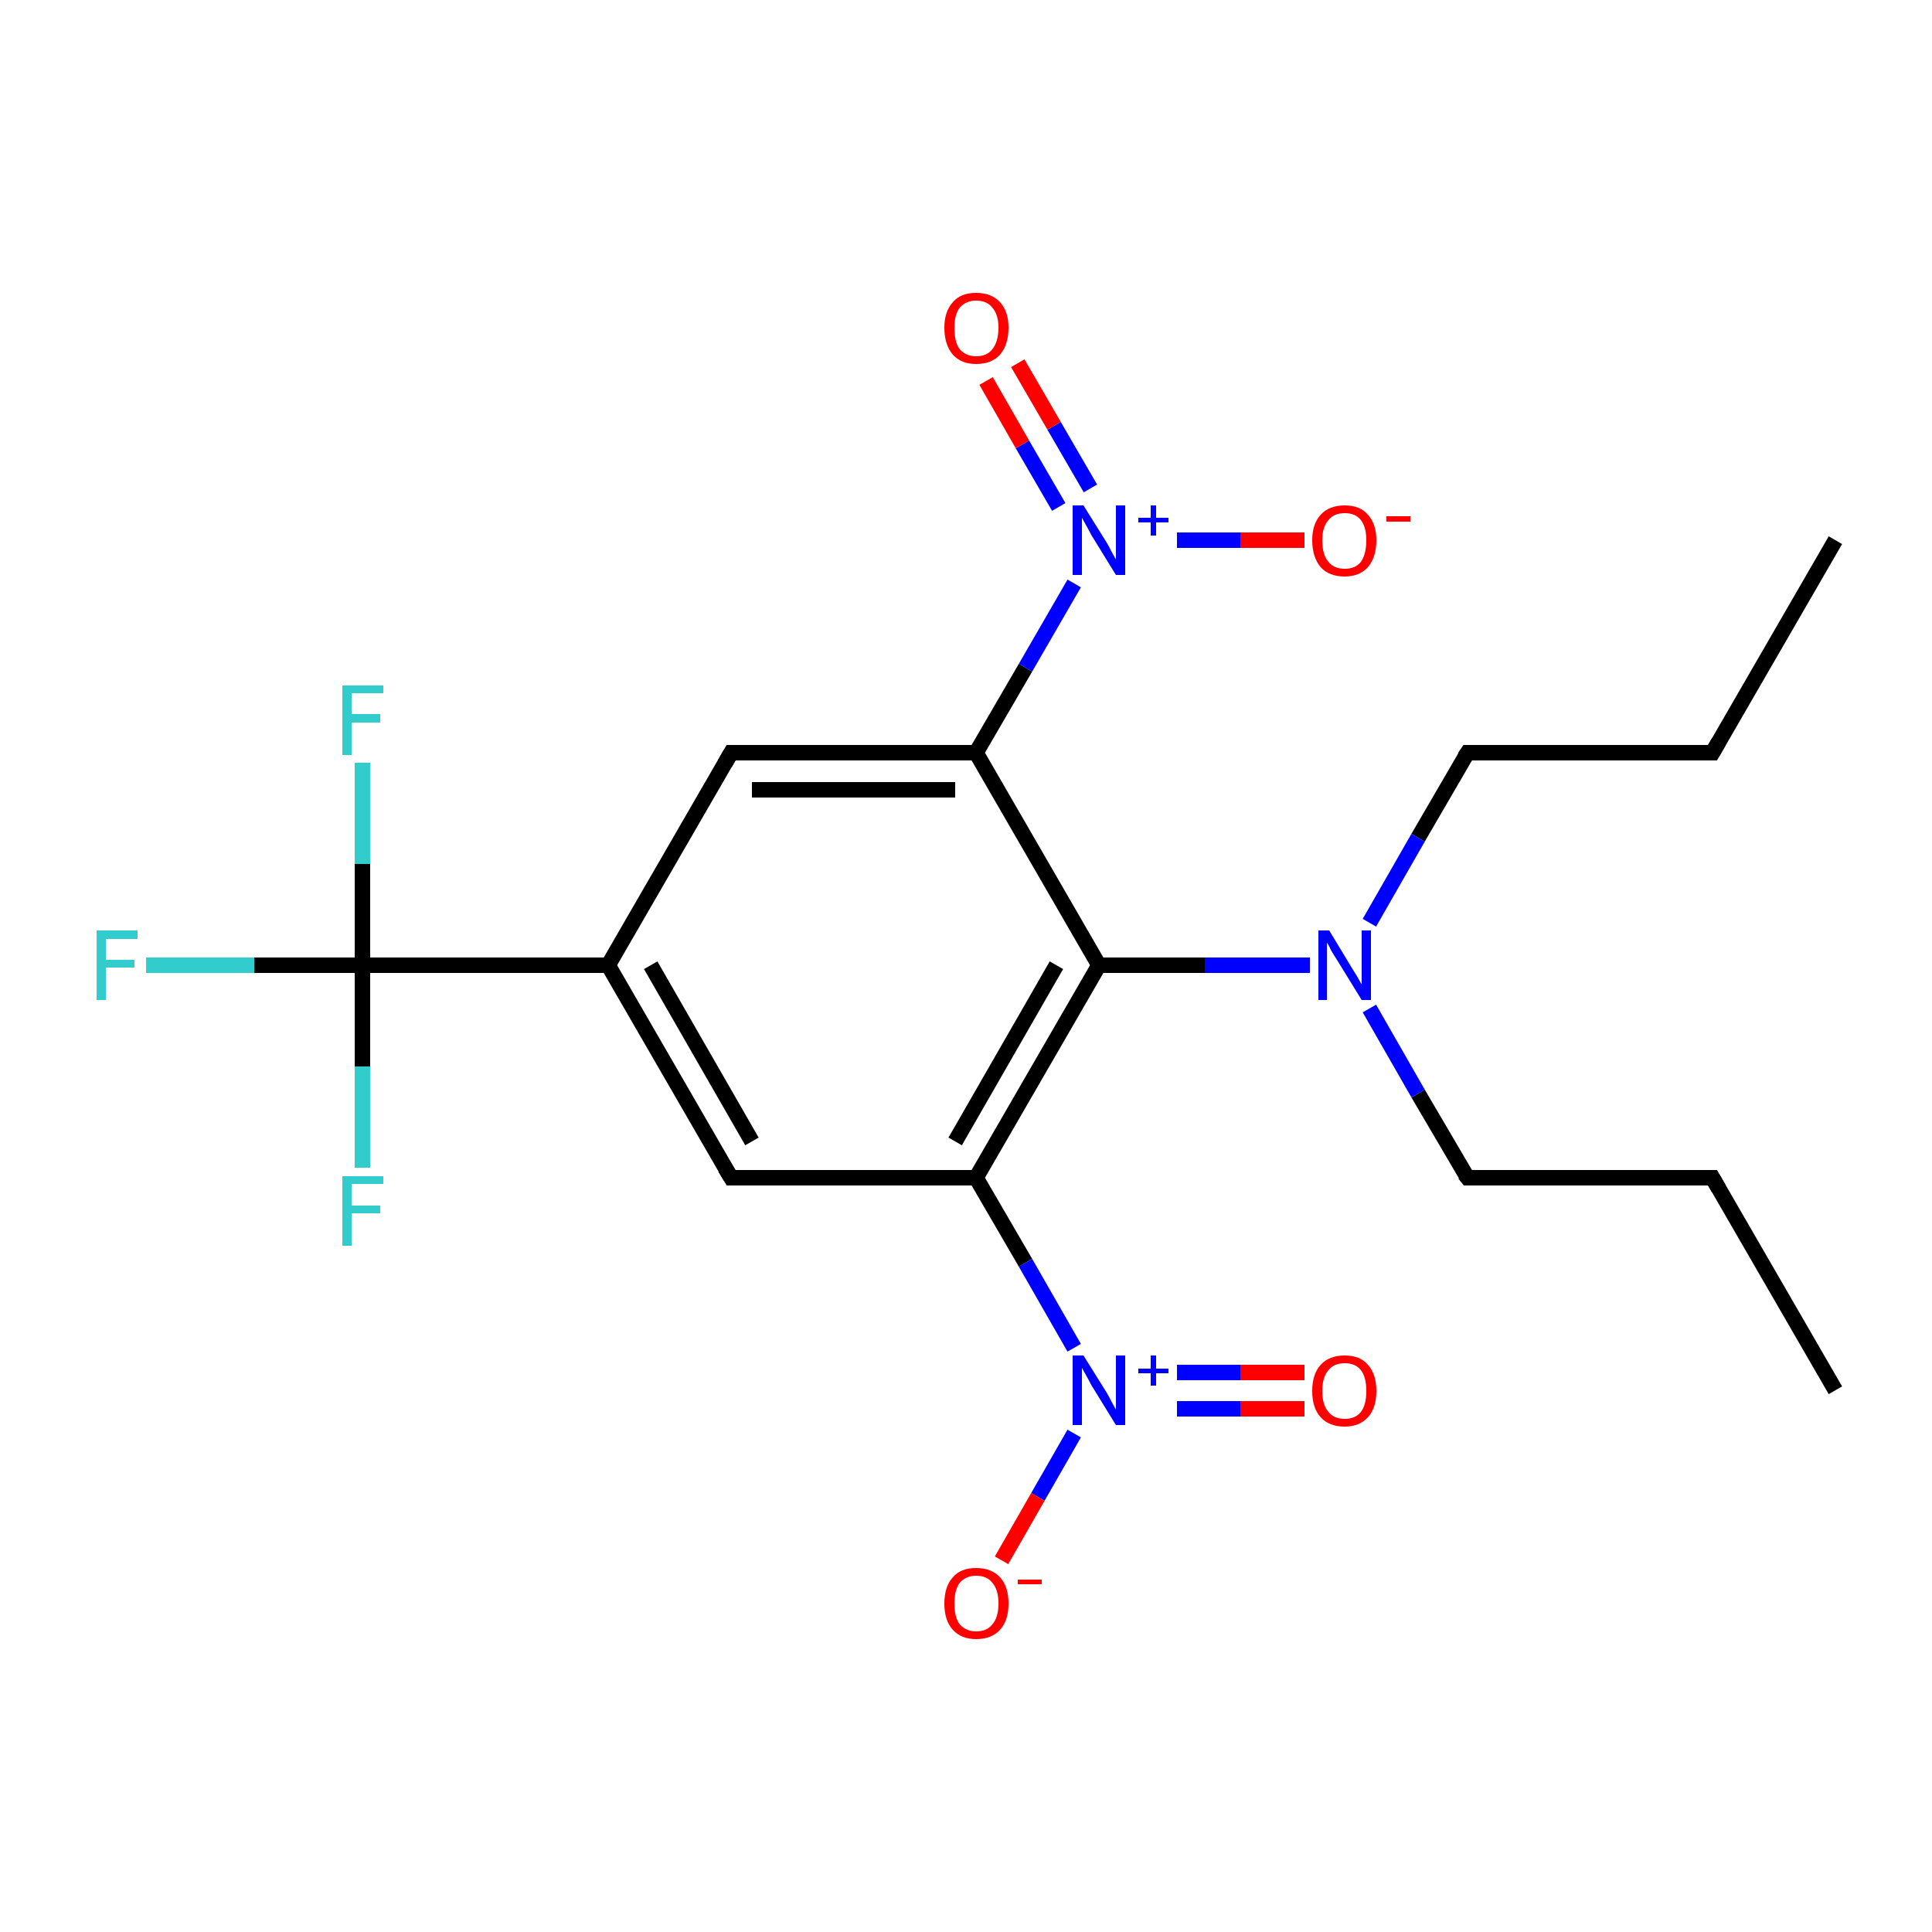<?xml version='1.0' encoding='iso-8859-1'?>
<svg version='1.1' baseProfile='full'
              xmlns='http://www.w3.org/2000/svg'
                      xmlns:rdkit='http://www.rdkit.org/xml'
                      xmlns:xlink='http://www.w3.org/1999/xlink'
                  xml:space='preserve'
width='250px' height='250px' viewBox='0 0 250 250'>
<!-- END OF HEADER -->
<rect style='opacity:1.0;fill:#FFFFFF;stroke:none' width='250.0' height='250.0' x='0.0' y='0.0'> </rect>
<path class='bond-0 atom-0 atom-2' d='M 237.5,179.9 L 221.6,152.4' style='fill:none;fill-rule:evenodd;stroke:#000000;stroke-width:2.0px;stroke-linecap:butt;stroke-linejoin:miter;stroke-opacity:1' />
<path class='bond-1 atom-1 atom-3' d='M 237.5,69.9 L 221.6,97.4' style='fill:none;fill-rule:evenodd;stroke:#000000;stroke-width:2.0px;stroke-linecap:butt;stroke-linejoin:miter;stroke-opacity:1' />
<path class='bond-2 atom-2 atom-4' d='M 221.6,152.4 L 189.9,152.4' style='fill:none;fill-rule:evenodd;stroke:#000000;stroke-width:2.0px;stroke-linecap:butt;stroke-linejoin:miter;stroke-opacity:1' />
<path class='bond-3 atom-3 atom-5' d='M 221.6,97.4 L 189.9,97.4' style='fill:none;fill-rule:evenodd;stroke:#000000;stroke-width:2.0px;stroke-linecap:butt;stroke-linejoin:miter;stroke-opacity:1' />
<path class='bond-4 atom-4 atom-16' d='M 189.9,152.4 L 183.5,141.5' style='fill:none;fill-rule:evenodd;stroke:#000000;stroke-width:2.0px;stroke-linecap:butt;stroke-linejoin:miter;stroke-opacity:1' />
<path class='bond-4 atom-4 atom-16' d='M 183.5,141.5 L 177.2,130.5' style='fill:none;fill-rule:evenodd;stroke:#0000FF;stroke-width:2.0px;stroke-linecap:butt;stroke-linejoin:miter;stroke-opacity:1' />
<path class='bond-5 atom-5 atom-16' d='M 189.9,97.4 L 183.5,108.4' style='fill:none;fill-rule:evenodd;stroke:#000000;stroke-width:2.0px;stroke-linecap:butt;stroke-linejoin:miter;stroke-opacity:1' />
<path class='bond-5 atom-5 atom-16' d='M 183.5,108.4 L 177.2,119.4' style='fill:none;fill-rule:evenodd;stroke:#0000FF;stroke-width:2.0px;stroke-linecap:butt;stroke-linejoin:miter;stroke-opacity:1' />
<path class='bond-6 atom-6 atom-8' d='M 94.6,152.4 L 78.7,124.9' style='fill:none;fill-rule:evenodd;stroke:#000000;stroke-width:2.0px;stroke-linecap:butt;stroke-linejoin:miter;stroke-opacity:1' />
<path class='bond-6 atom-6 atom-8' d='M 97.3,147.7 L 84.2,124.9' style='fill:none;fill-rule:evenodd;stroke:#000000;stroke-width:2.0px;stroke-linecap:butt;stroke-linejoin:miter;stroke-opacity:1' />
<path class='bond-7 atom-6 atom-9' d='M 94.6,152.4 L 126.3,152.4' style='fill:none;fill-rule:evenodd;stroke:#000000;stroke-width:2.0px;stroke-linecap:butt;stroke-linejoin:miter;stroke-opacity:1' />
<path class='bond-8 atom-7 atom-8' d='M 94.6,97.4 L 78.7,124.9' style='fill:none;fill-rule:evenodd;stroke:#000000;stroke-width:2.0px;stroke-linecap:butt;stroke-linejoin:miter;stroke-opacity:1' />
<path class='bond-9 atom-7 atom-10' d='M 94.6,97.4 L 126.3,97.4' style='fill:none;fill-rule:evenodd;stroke:#000000;stroke-width:2.0px;stroke-linecap:butt;stroke-linejoin:miter;stroke-opacity:1' />
<path class='bond-9 atom-7 atom-10' d='M 97.3,102.2 L 123.6,102.2' style='fill:none;fill-rule:evenodd;stroke:#000000;stroke-width:2.0px;stroke-linecap:butt;stroke-linejoin:miter;stroke-opacity:1' />
<path class='bond-10 atom-8 atom-12' d='M 78.7,124.9 L 46.9,124.9' style='fill:none;fill-rule:evenodd;stroke:#000000;stroke-width:2.0px;stroke-linecap:butt;stroke-linejoin:miter;stroke-opacity:1' />
<path class='bond-11 atom-9 atom-11' d='M 126.3,152.4 L 142.2,124.9' style='fill:none;fill-rule:evenodd;stroke:#000000;stroke-width:2.0px;stroke-linecap:butt;stroke-linejoin:miter;stroke-opacity:1' />
<path class='bond-11 atom-9 atom-11' d='M 123.6,147.7 L 136.7,124.9' style='fill:none;fill-rule:evenodd;stroke:#000000;stroke-width:2.0px;stroke-linecap:butt;stroke-linejoin:miter;stroke-opacity:1' />
<path class='bond-12 atom-9 atom-17' d='M 126.3,152.4 L 132.7,163.4' style='fill:none;fill-rule:evenodd;stroke:#000000;stroke-width:2.0px;stroke-linecap:butt;stroke-linejoin:miter;stroke-opacity:1' />
<path class='bond-12 atom-9 atom-17' d='M 132.7,163.4 L 139.0,174.4' style='fill:none;fill-rule:evenodd;stroke:#0000FF;stroke-width:2.0px;stroke-linecap:butt;stroke-linejoin:miter;stroke-opacity:1' />
<path class='bond-13 atom-10 atom-11' d='M 126.3,97.4 L 142.2,124.9' style='fill:none;fill-rule:evenodd;stroke:#000000;stroke-width:2.0px;stroke-linecap:butt;stroke-linejoin:miter;stroke-opacity:1' />
<path class='bond-14 atom-10 atom-18' d='M 126.3,97.4 L 132.7,86.4' style='fill:none;fill-rule:evenodd;stroke:#000000;stroke-width:2.0px;stroke-linecap:butt;stroke-linejoin:miter;stroke-opacity:1' />
<path class='bond-14 atom-10 atom-18' d='M 132.7,86.4 L 139.0,75.5' style='fill:none;fill-rule:evenodd;stroke:#0000FF;stroke-width:2.0px;stroke-linecap:butt;stroke-linejoin:miter;stroke-opacity:1' />
<path class='bond-15 atom-11 atom-16' d='M 142.2,124.9 L 155.9,124.9' style='fill:none;fill-rule:evenodd;stroke:#000000;stroke-width:2.0px;stroke-linecap:butt;stroke-linejoin:miter;stroke-opacity:1' />
<path class='bond-15 atom-11 atom-16' d='M 155.9,124.9 L 169.5,124.9' style='fill:none;fill-rule:evenodd;stroke:#0000FF;stroke-width:2.0px;stroke-linecap:butt;stroke-linejoin:miter;stroke-opacity:1' />
<path class='bond-16 atom-12 atom-13' d='M 46.9,124.9 L 32.9,124.9' style='fill:none;fill-rule:evenodd;stroke:#000000;stroke-width:2.0px;stroke-linecap:butt;stroke-linejoin:miter;stroke-opacity:1' />
<path class='bond-16 atom-12 atom-13' d='M 32.9,124.9 L 18.9,124.9' style='fill:none;fill-rule:evenodd;stroke:#33CCCC;stroke-width:2.0px;stroke-linecap:butt;stroke-linejoin:miter;stroke-opacity:1' />
<path class='bond-17 atom-12 atom-14' d='M 46.9,124.9 L 46.9,111.8' style='fill:none;fill-rule:evenodd;stroke:#000000;stroke-width:2.0px;stroke-linecap:butt;stroke-linejoin:miter;stroke-opacity:1' />
<path class='bond-17 atom-12 atom-14' d='M 46.9,111.8 L 46.9,98.7' style='fill:none;fill-rule:evenodd;stroke:#33CCCC;stroke-width:2.0px;stroke-linecap:butt;stroke-linejoin:miter;stroke-opacity:1' />
<path class='bond-18 atom-12 atom-15' d='M 46.9,124.9 L 46.9,138.0' style='fill:none;fill-rule:evenodd;stroke:#000000;stroke-width:2.0px;stroke-linecap:butt;stroke-linejoin:miter;stroke-opacity:1' />
<path class='bond-18 atom-12 atom-15' d='M 46.9,138.0 L 46.9,151.1' style='fill:none;fill-rule:evenodd;stroke:#33CCCC;stroke-width:2.0px;stroke-linecap:butt;stroke-linejoin:miter;stroke-opacity:1' />
<path class='bond-19 atom-17 atom-19' d='M 139.0,185.5 L 134.3,193.7' style='fill:none;fill-rule:evenodd;stroke:#0000FF;stroke-width:2.0px;stroke-linecap:butt;stroke-linejoin:miter;stroke-opacity:1' />
<path class='bond-19 atom-17 atom-19' d='M 134.3,193.7 L 129.6,201.9' style='fill:none;fill-rule:evenodd;stroke:#FF0000;stroke-width:2.0px;stroke-linecap:butt;stroke-linejoin:miter;stroke-opacity:1' />
<path class='bond-20 atom-17 atom-20' d='M 152.3,182.3 L 160.5,182.3' style='fill:none;fill-rule:evenodd;stroke:#0000FF;stroke-width:2.0px;stroke-linecap:butt;stroke-linejoin:miter;stroke-opacity:1' />
<path class='bond-20 atom-17 atom-20' d='M 160.5,182.3 L 168.8,182.3' style='fill:none;fill-rule:evenodd;stroke:#FF0000;stroke-width:2.0px;stroke-linecap:butt;stroke-linejoin:miter;stroke-opacity:1' />
<path class='bond-20 atom-17 atom-20' d='M 152.3,177.6 L 160.5,177.6' style='fill:none;fill-rule:evenodd;stroke:#0000FF;stroke-width:2.0px;stroke-linecap:butt;stroke-linejoin:miter;stroke-opacity:1' />
<path class='bond-20 atom-17 atom-20' d='M 160.5,177.6 L 168.8,177.6' style='fill:none;fill-rule:evenodd;stroke:#FF0000;stroke-width:2.0px;stroke-linecap:butt;stroke-linejoin:miter;stroke-opacity:1' />
<path class='bond-21 atom-18 atom-21' d='M 152.3,69.9 L 160.5,69.9' style='fill:none;fill-rule:evenodd;stroke:#0000FF;stroke-width:2.0px;stroke-linecap:butt;stroke-linejoin:miter;stroke-opacity:1' />
<path class='bond-21 atom-18 atom-21' d='M 160.5,69.9 L 168.8,69.9' style='fill:none;fill-rule:evenodd;stroke:#FF0000;stroke-width:2.0px;stroke-linecap:butt;stroke-linejoin:miter;stroke-opacity:1' />
<path class='bond-22 atom-18 atom-22' d='M 141.1,63.2 L 136.4,55.1' style='fill:none;fill-rule:evenodd;stroke:#0000FF;stroke-width:2.0px;stroke-linecap:butt;stroke-linejoin:miter;stroke-opacity:1' />
<path class='bond-22 atom-18 atom-22' d='M 136.4,55.1 L 131.7,47.0' style='fill:none;fill-rule:evenodd;stroke:#FF0000;stroke-width:2.0px;stroke-linecap:butt;stroke-linejoin:miter;stroke-opacity:1' />
<path class='bond-22 atom-18 atom-22' d='M 137.0,65.6 L 132.3,57.5' style='fill:none;fill-rule:evenodd;stroke:#0000FF;stroke-width:2.0px;stroke-linecap:butt;stroke-linejoin:miter;stroke-opacity:1' />
<path class='bond-22 atom-18 atom-22' d='M 132.3,57.5 L 127.6,49.3' style='fill:none;fill-rule:evenodd;stroke:#FF0000;stroke-width:2.0px;stroke-linecap:butt;stroke-linejoin:miter;stroke-opacity:1' />
<path d='M 222.4,153.8 L 221.6,152.4 L 220.0,152.4' style='fill:none;stroke:#000000;stroke-width:2.0px;stroke-linecap:butt;stroke-linejoin:miter;stroke-opacity:1;' />
<path d='M 222.4,96.0 L 221.6,97.4 L 220.0,97.4' style='fill:none;stroke:#000000;stroke-width:2.0px;stroke-linecap:butt;stroke-linejoin:miter;stroke-opacity:1;' />
<path d='M 191.4,152.4 L 189.9,152.4 L 189.5,151.9' style='fill:none;stroke:#000000;stroke-width:2.0px;stroke-linecap:butt;stroke-linejoin:miter;stroke-opacity:1;' />
<path d='M 191.4,97.4 L 189.9,97.4 L 189.5,98.0' style='fill:none;stroke:#000000;stroke-width:2.0px;stroke-linecap:butt;stroke-linejoin:miter;stroke-opacity:1;' />
<path d='M 93.8,151.1 L 94.6,152.4 L 96.2,152.4' style='fill:none;stroke:#000000;stroke-width:2.0px;stroke-linecap:butt;stroke-linejoin:miter;stroke-opacity:1;' />
<path d='M 93.8,98.8 L 94.6,97.4 L 96.2,97.4' style='fill:none;stroke:#000000;stroke-width:2.0px;stroke-linecap:butt;stroke-linejoin:miter;stroke-opacity:1;' />
<path class='atom-13' d='M 12.5 120.4
L 17.8 120.4
L 17.8 121.5
L 13.7 121.5
L 13.7 124.2
L 17.4 124.2
L 17.4 125.2
L 13.7 125.2
L 13.7 129.4
L 12.5 129.4
L 12.5 120.4
' fill='#33CCCC'/>
<path class='atom-14' d='M 44.3 88.7
L 49.6 88.7
L 49.6 89.7
L 45.5 89.7
L 45.5 92.4
L 49.2 92.4
L 49.2 93.5
L 45.5 93.5
L 45.5 97.7
L 44.3 97.7
L 44.3 88.7
' fill='#33CCCC'/>
<path class='atom-15' d='M 44.3 152.2
L 49.6 152.2
L 49.6 153.2
L 45.5 153.2
L 45.5 156.0
L 49.2 156.0
L 49.2 157.0
L 45.5 157.0
L 45.5 161.2
L 44.3 161.2
L 44.3 152.2
' fill='#33CCCC'/>
<path class='atom-16' d='M 172.0 120.4
L 174.9 125.2
Q 175.2 125.7, 175.7 126.5
Q 176.2 127.4, 176.2 127.4
L 176.2 120.4
L 177.4 120.4
L 177.4 129.4
L 176.2 129.4
L 173.0 124.2
Q 172.6 123.6, 172.2 122.9
Q 171.9 122.2, 171.7 122.0
L 171.7 129.4
L 170.6 129.4
L 170.6 120.4
L 172.0 120.4
' fill='#0000FF'/>
<path class='atom-17' d='M 140.2 175.4
L 143.2 180.2
Q 143.5 180.7, 143.9 181.5
Q 144.4 182.4, 144.4 182.4
L 144.4 175.4
L 145.6 175.4
L 145.6 184.4
L 144.4 184.4
L 141.2 179.2
Q 140.9 178.6, 140.5 177.9
Q 140.1 177.2, 140.0 177.0
L 140.0 184.4
L 138.8 184.4
L 138.8 175.4
L 140.2 175.4
' fill='#0000FF'/>
<path class='atom-17' d='M 147.3 177.1
L 148.9 177.1
L 148.9 175.4
L 149.6 175.4
L 149.6 177.1
L 151.2 177.1
L 151.2 177.7
L 149.6 177.7
L 149.6 179.3
L 148.9 179.3
L 148.9 177.7
L 147.3 177.7
L 147.3 177.1
' fill='#0000FF'/>
<path class='atom-18' d='M 140.2 65.4
L 143.2 70.2
Q 143.5 70.7, 143.9 71.5
Q 144.4 72.4, 144.4 72.4
L 144.4 65.4
L 145.6 65.4
L 145.6 74.4
L 144.4 74.4
L 141.2 69.2
Q 140.9 68.6, 140.5 67.9
Q 140.1 67.2, 140.0 67.0
L 140.0 74.4
L 138.8 74.4
L 138.8 65.4
L 140.2 65.4
' fill='#0000FF'/>
<path class='atom-18' d='M 147.3 67.0
L 148.9 67.0
L 148.9 65.4
L 149.6 65.4
L 149.6 67.0
L 151.2 67.0
L 151.2 67.6
L 149.6 67.6
L 149.6 69.3
L 148.9 69.3
L 148.9 67.6
L 147.3 67.6
L 147.3 67.0
' fill='#0000FF'/>
<path class='atom-19' d='M 122.2 207.5
Q 122.2 205.3, 123.3 204.1
Q 124.3 202.9, 126.3 202.9
Q 128.3 202.9, 129.4 204.1
Q 130.5 205.3, 130.5 207.5
Q 130.5 209.7, 129.4 210.9
Q 128.3 212.1, 126.3 212.1
Q 124.4 212.1, 123.3 210.9
Q 122.2 209.7, 122.2 207.5
M 126.3 211.1
Q 127.7 211.1, 128.4 210.2
Q 129.2 209.3, 129.2 207.5
Q 129.2 205.7, 128.4 204.8
Q 127.7 203.9, 126.3 203.9
Q 125.0 203.9, 124.2 204.8
Q 123.5 205.7, 123.5 207.5
Q 123.5 209.3, 124.2 210.2
Q 125.0 211.1, 126.3 211.1
' fill='#FF0000'/>
<path class='atom-19' d='M 131.7 204.4
L 134.8 204.4
L 134.8 205.0
L 131.7 205.0
L 131.7 204.4
' fill='#FF0000'/>
<path class='atom-20' d='M 169.8 180.0
Q 169.8 177.8, 170.9 176.6
Q 172.0 175.4, 174.0 175.4
Q 176.0 175.4, 177.0 176.6
Q 178.1 177.8, 178.1 180.0
Q 178.1 182.2, 177.0 183.4
Q 175.9 184.6, 174.0 184.6
Q 172.0 184.6, 170.9 183.4
Q 169.8 182.2, 169.8 180.0
M 174.0 183.6
Q 175.4 183.6, 176.1 182.7
Q 176.8 181.8, 176.8 180.0
Q 176.8 178.2, 176.1 177.3
Q 175.4 176.4, 174.0 176.4
Q 172.6 176.4, 171.9 177.3
Q 171.1 178.2, 171.1 180.0
Q 171.1 181.8, 171.9 182.7
Q 172.6 183.6, 174.0 183.6
' fill='#FF0000'/>
<path class='atom-21' d='M 169.8 69.9
Q 169.8 67.8, 170.9 66.6
Q 172.0 65.4, 174.0 65.4
Q 176.0 65.4, 177.0 66.6
Q 178.1 67.8, 178.1 69.9
Q 178.1 72.1, 177.0 73.4
Q 175.9 74.6, 174.0 74.6
Q 172.0 74.6, 170.9 73.4
Q 169.8 72.1, 169.8 69.9
M 174.0 73.6
Q 175.4 73.6, 176.1 72.7
Q 176.8 71.7, 176.8 69.9
Q 176.8 68.2, 176.1 67.3
Q 175.4 66.4, 174.0 66.4
Q 172.6 66.4, 171.9 67.3
Q 171.1 68.2, 171.1 69.9
Q 171.1 71.8, 171.9 72.7
Q 172.6 73.6, 174.0 73.6
' fill='#FF0000'/>
<path class='atom-21' d='M 179.4 66.8
L 182.5 66.8
L 182.5 67.5
L 179.4 67.5
L 179.4 66.8
' fill='#FF0000'/>
<path class='atom-22' d='M 122.2 42.4
Q 122.2 40.3, 123.3 39.1
Q 124.3 37.9, 126.3 37.9
Q 128.3 37.9, 129.4 39.1
Q 130.5 40.3, 130.5 42.4
Q 130.5 44.6, 129.4 45.9
Q 128.3 47.1, 126.3 47.1
Q 124.4 47.1, 123.3 45.9
Q 122.2 44.6, 122.2 42.4
M 126.3 46.1
Q 127.7 46.1, 128.4 45.2
Q 129.2 44.2, 129.2 42.4
Q 129.2 40.7, 128.4 39.8
Q 127.7 38.9, 126.3 38.9
Q 125.0 38.9, 124.2 39.8
Q 123.5 40.7, 123.5 42.4
Q 123.5 44.3, 124.2 45.2
Q 125.0 46.1, 126.3 46.1
' fill='#FF0000'/>
</svg>
